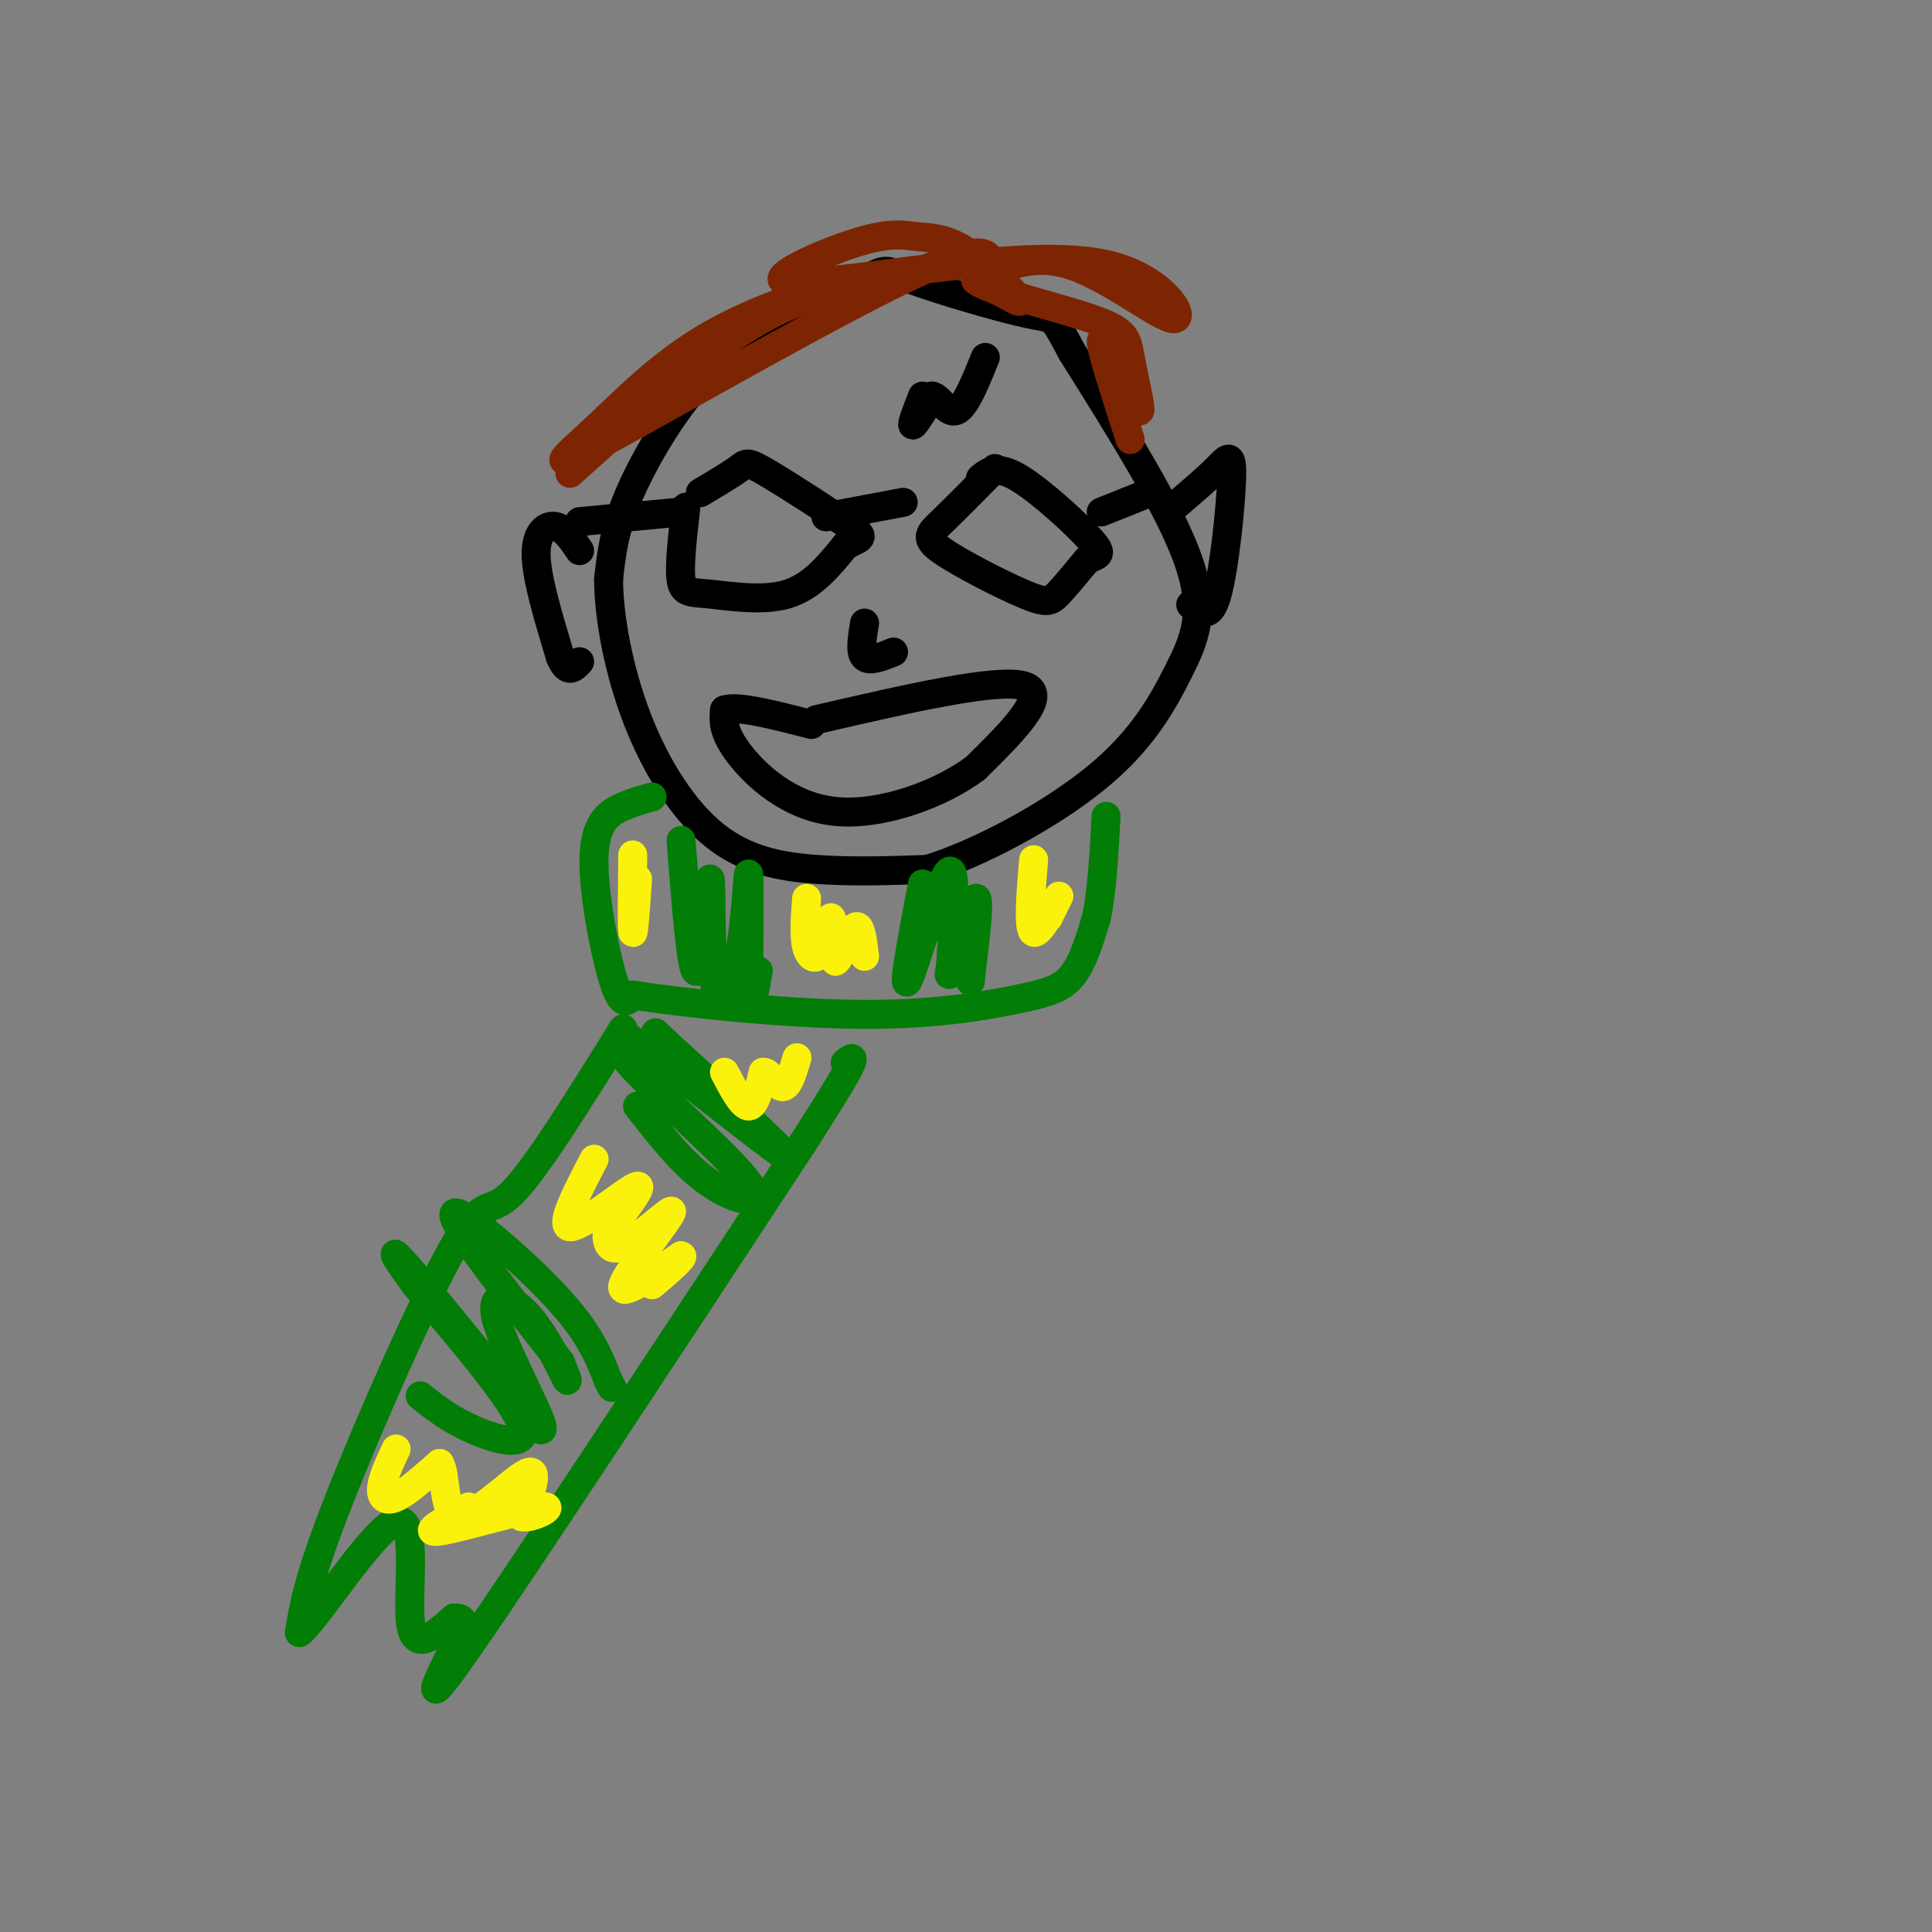 <svg viewBox='0 0 400 400' version='1.1' xmlns='http://www.w3.org/2000/svg' xmlns:xlink='http://www.w3.org/1999/xlink'><rect x="0" y="0" width="400" height="400" fill="#808080" stroke="none"/><g fill='none' stroke='rgb(0,0,0)' stroke-width='6' stroke-linecap='round' stroke-linejoin='round'><path d='M162,64c-6.133,4.578 -12.267,9.156 -18,16c-5.733,6.844 -11.067,15.956 -14,23c-2.933,7.044 -3.467,12.022 -4,17'/><path d='M126,120c0.032,7.855 2.112,18.992 6,29c3.888,10.008 9.585,18.887 16,24c6.415,5.113 13.547,6.461 21,7c7.453,0.539 15.226,0.270 23,0'/><path d='M192,180c10.563,-3.199 25.470,-11.198 35,-19c9.530,-7.802 13.681,-15.408 17,-22c3.319,-6.592 5.805,-12.169 2,-23c-3.805,-10.831 -13.903,-26.915 -24,-43'/><path d='M222,73c-4.373,-8.088 -3.306,-6.807 -9,-8c-5.694,-1.193 -18.148,-4.860 -24,-7c-5.852,-2.140 -5.100,-2.754 -10,0c-4.900,2.754 -15.450,8.877 -26,15'/><path d='M120,114c-1.556,-2.311 -3.111,-4.622 -5,-5c-1.889,-0.378 -4.111,1.178 -4,6c0.111,4.822 2.556,12.911 5,21'/><path d='M116,136c1.500,3.667 2.750,2.333 4,1'/><path d='M243,105c3.405,-2.905 6.810,-5.810 9,-8c2.190,-2.190 3.167,-3.667 3,2c-0.167,5.667 -1.476,18.476 -3,24c-1.524,5.524 -3.262,3.762 -5,2'/><path d='M247,125c-0.833,0.333 -0.417,0.167 0,0'/><path d='M142,105c-0.696,6.060 -1.393,12.119 -1,15c0.393,2.881 1.875,2.583 6,3c4.125,0.417 10.893,1.548 16,0c5.107,-1.548 8.554,-5.774 12,-10'/><path d='M175,113c3.043,-1.818 4.651,-1.364 1,-4c-3.651,-2.636 -12.560,-8.364 -17,-11c-4.440,-2.636 -4.411,-2.182 -6,-1c-1.589,1.182 -4.794,3.091 -8,5'/><path d='M171,107c0.000,0.000 16.000,-3.000 16,-3'/><path d='M206,97c-4.180,4.231 -8.360,8.463 -11,11c-2.640,2.537 -3.738,3.381 0,6c3.738,2.619 12.314,7.013 17,9c4.686,1.987 5.482,1.568 7,0c1.518,-1.568 3.759,-4.284 6,-7'/><path d='M225,116c1.952,-1.214 3.833,-0.750 1,-4c-2.833,-3.250 -10.381,-10.214 -15,-13c-4.619,-2.786 -6.310,-1.393 -8,0'/><path d='M228,106c0.000,0.000 10.000,-4.000 10,-4'/><path d='M141,106c0.000,0.000 -21.000,2.000 -21,2'/><path d='M191,82c-1.167,3.000 -2.333,6.000 -2,6c0.333,0.000 2.167,-3.000 4,-6'/><path d='M193,82c1.467,0.222 3.133,3.778 5,3c1.867,-0.778 3.933,-5.889 6,-11'/><path d='M179,129c-0.500,3.000 -1.000,6.000 0,7c1.000,1.000 3.500,0.000 6,-1'/><path d='M169,149c18.750,-4.333 37.500,-8.667 43,-7c5.500,1.667 -2.250,9.333 -10,17'/><path d='M202,159c-6.952,5.274 -19.333,9.958 -29,9c-9.667,-0.958 -16.619,-7.560 -20,-12c-3.381,-4.440 -3.190,-6.720 -3,-9'/><path d='M150,147c2.500,-1.000 10.250,1.000 18,3'/></g>
<g fill='none' stroke='rgb(125,37,2)' stroke-width='6' stroke-linecap='round' stroke-linejoin='round'><path d='M118,98c11.452,-10.268 22.905,-20.536 32,-27c9.095,-6.464 15.833,-9.125 21,-10c5.167,-0.875 8.762,0.036 9,0c0.238,-0.036 -2.881,-1.018 -6,-2'/><path d='M174,59c-6.092,1.214 -18.323,5.248 -28,11c-9.677,5.752 -16.800,13.222 -23,19c-6.200,5.778 -11.477,9.863 3,2c14.477,-7.863 48.708,-27.675 65,-35c16.292,-7.325 14.646,-2.162 13,3'/><path d='M204,59c4.129,1.707 7.952,4.474 7,3c-0.952,-1.474 -6.681,-7.191 -11,-10c-4.319,-2.809 -7.230,-2.712 -10,-3c-2.770,-0.288 -5.400,-0.962 -12,1c-6.600,1.962 -17.172,6.561 -16,8c1.172,1.439 14.086,-0.280 27,-2'/><path d='M189,56c12.404,-1.388 29.912,-3.856 41,-1c11.088,2.856 15.754,11.038 13,11c-2.754,-0.038 -12.930,-8.297 -21,-11c-8.070,-2.703 -14.035,0.148 -20,3'/><path d='M202,58c1.901,1.992 16.654,5.472 24,8c7.346,2.528 7.285,4.104 8,8c0.715,3.896 2.204,10.113 2,11c-0.204,0.887 -2.102,-3.557 -4,-8'/><path d='M232,77c-1.778,-3.467 -4.222,-8.133 -4,-6c0.222,2.133 3.111,11.067 6,20'/></g>
<g fill='none' stroke='rgb(2,125,6)' stroke-width='6' stroke-linecap='round' stroke-linejoin='round'><path d='M135,165c-1.762,0.470 -3.524,0.940 -6,2c-2.476,1.060 -5.667,2.708 -6,10c-0.333,7.292 2.190,20.226 4,26c1.810,5.774 2.905,4.387 4,3'/><path d='M131,206c9.212,1.510 30.242,3.786 46,4c15.758,0.214 26.242,-1.635 33,-3c6.758,-1.365 9.788,-2.247 12,-5c2.212,-2.753 3.606,-7.376 5,-12'/><path d='M227,190c1.167,-5.500 1.583,-13.250 2,-21'/><path d='M129,213c-9.030,14.542 -18.060,29.083 -23,34c-4.940,4.917 -5.792,0.208 -12,11c-6.208,10.792 -17.774,37.083 -24,53c-6.226,15.917 -7.113,21.458 -8,27'/><path d='M62,338c3.214,-2.286 15.250,-21.500 20,-23c4.750,-1.500 2.214,14.714 3,21c0.786,6.286 4.893,2.643 9,-1'/><path d='M94,335c2.036,-0.036 2.625,0.375 0,6c-2.625,5.625 -8.464,16.464 3,0c11.464,-16.464 40.232,-60.232 69,-104'/><path d='M166,237c13.000,-20.167 11.000,-18.583 9,-17'/><path d='M87,289c3.044,2.422 6.089,4.844 11,7c4.911,2.156 11.689,4.044 10,-1c-1.689,-5.044 -11.844,-17.022 -22,-29'/><path d='M86,266c-4.844,-6.644 -5.956,-8.756 -1,-3c4.956,5.756 15.978,19.378 27,33'/><path d='M112,296c1.906,0.461 -6.829,-14.887 -9,-22c-2.171,-7.113 2.223,-5.992 6,-2c3.777,3.992 6.936,10.855 8,13c1.064,2.145 0.032,-0.427 -1,-3'/><path d='M116,282c-5.163,-6.774 -17.569,-22.207 -21,-28c-3.431,-5.793 2.115,-1.944 8,3c5.885,4.944 12.110,10.984 16,16c3.890,5.016 5.445,9.008 7,13'/><path d='M126,286c1.167,2.167 0.583,1.083 0,0'/><path d='M132,229c4.768,6.125 9.536,12.250 15,16c5.464,3.750 11.625,5.125 8,0c-3.625,-5.125 -17.036,-16.750 -23,-23c-5.964,-6.250 -4.482,-7.125 -3,-8'/><path d='M129,214c7.933,5.333 29.267,22.667 33,25c3.733,2.333 -10.133,-10.333 -24,-23'/><path d='M138,216c-4.000,-3.833 -2.000,-1.917 0,0'/><path d='M141,174c1.000,12.833 2.000,25.667 3,27c1.000,1.333 2.000,-8.833 3,-19'/><path d='M147,182c0.419,2.053 -0.032,16.684 1,22c1.032,5.316 3.547,1.316 5,-6c1.453,-7.316 1.844,-17.947 2,-17c0.156,0.947 0.078,13.474 0,26'/><path d='M155,207c0.333,3.333 1.167,-1.333 2,-6'/><path d='M191,183c-2.133,11.244 -4.267,22.489 -3,20c1.267,-2.489 5.933,-18.711 8,-22c2.067,-3.289 1.533,6.356 1,16'/><path d='M197,197c-0.155,4.179 -1.042,6.625 0,3c1.042,-3.625 4.012,-13.321 5,-14c0.988,-0.679 -0.006,7.661 -1,16'/><path d='M201,202c-0.167,2.500 -0.083,0.750 0,-1'/></g>
<g fill='none' stroke='rgb(251,242,11)' stroke-width='6' stroke-linecap='round' stroke-linejoin='round'><path d='M82,300c-1.400,3.000 -2.800,6.000 -3,8c-0.200,2.000 0.800,3.000 3,2c2.200,-1.000 5.600,-4.000 9,-7'/><path d='M91,303c1.452,2.048 0.583,10.667 4,11c3.417,0.333 11.119,-7.619 14,-9c2.881,-1.381 0.940,3.810 -1,9'/><path d='M108,314c2.071,0.583 7.750,-2.458 4,-2c-3.750,0.458 -16.929,4.417 -21,5c-4.071,0.583 0.964,-2.208 6,-5'/><path d='M123,240c-3.600,6.911 -7.200,13.822 -5,14c2.200,0.178 10.200,-6.378 13,-8c2.800,-1.622 0.400,1.689 -2,5'/><path d='M129,251c-0.956,1.027 -2.344,1.096 -3,3c-0.656,1.904 -0.578,5.644 3,4c3.578,-1.644 10.656,-8.674 10,-7c-0.656,1.674 -9.044,12.050 -10,15c-0.956,2.950 5.522,-1.525 12,-6'/><path d='M141,260c1.000,0.000 -2.500,3.000 -6,6'/><path d='M150,222c1.833,3.500 3.667,7.000 5,7c1.333,0.000 2.167,-3.500 3,-7'/><path d='M158,222c1.222,-0.156 2.778,2.956 4,3c1.222,0.044 2.111,-2.978 3,-6'/><path d='M167,186c-0.286,3.851 -0.571,7.702 0,10c0.571,2.298 2.000,3.042 3,1c1.000,-2.042 1.571,-6.869 2,-7c0.429,-0.131 0.714,4.435 1,9'/><path d='M173,199c0.956,-0.422 2.844,-5.978 4,-7c1.156,-1.022 1.578,2.489 2,6'/><path d='M214,178c-0.600,7.200 -1.200,14.400 0,15c1.200,0.600 4.200,-5.400 5,-7c0.800,-1.600 -0.600,1.200 -2,4'/><path d='M217,190c-0.500,0.667 -0.750,0.333 -1,0'/><path d='M131,177c-0.083,7.583 -0.167,15.167 0,16c0.167,0.833 0.583,-5.083 1,-11'/></g>
</svg>